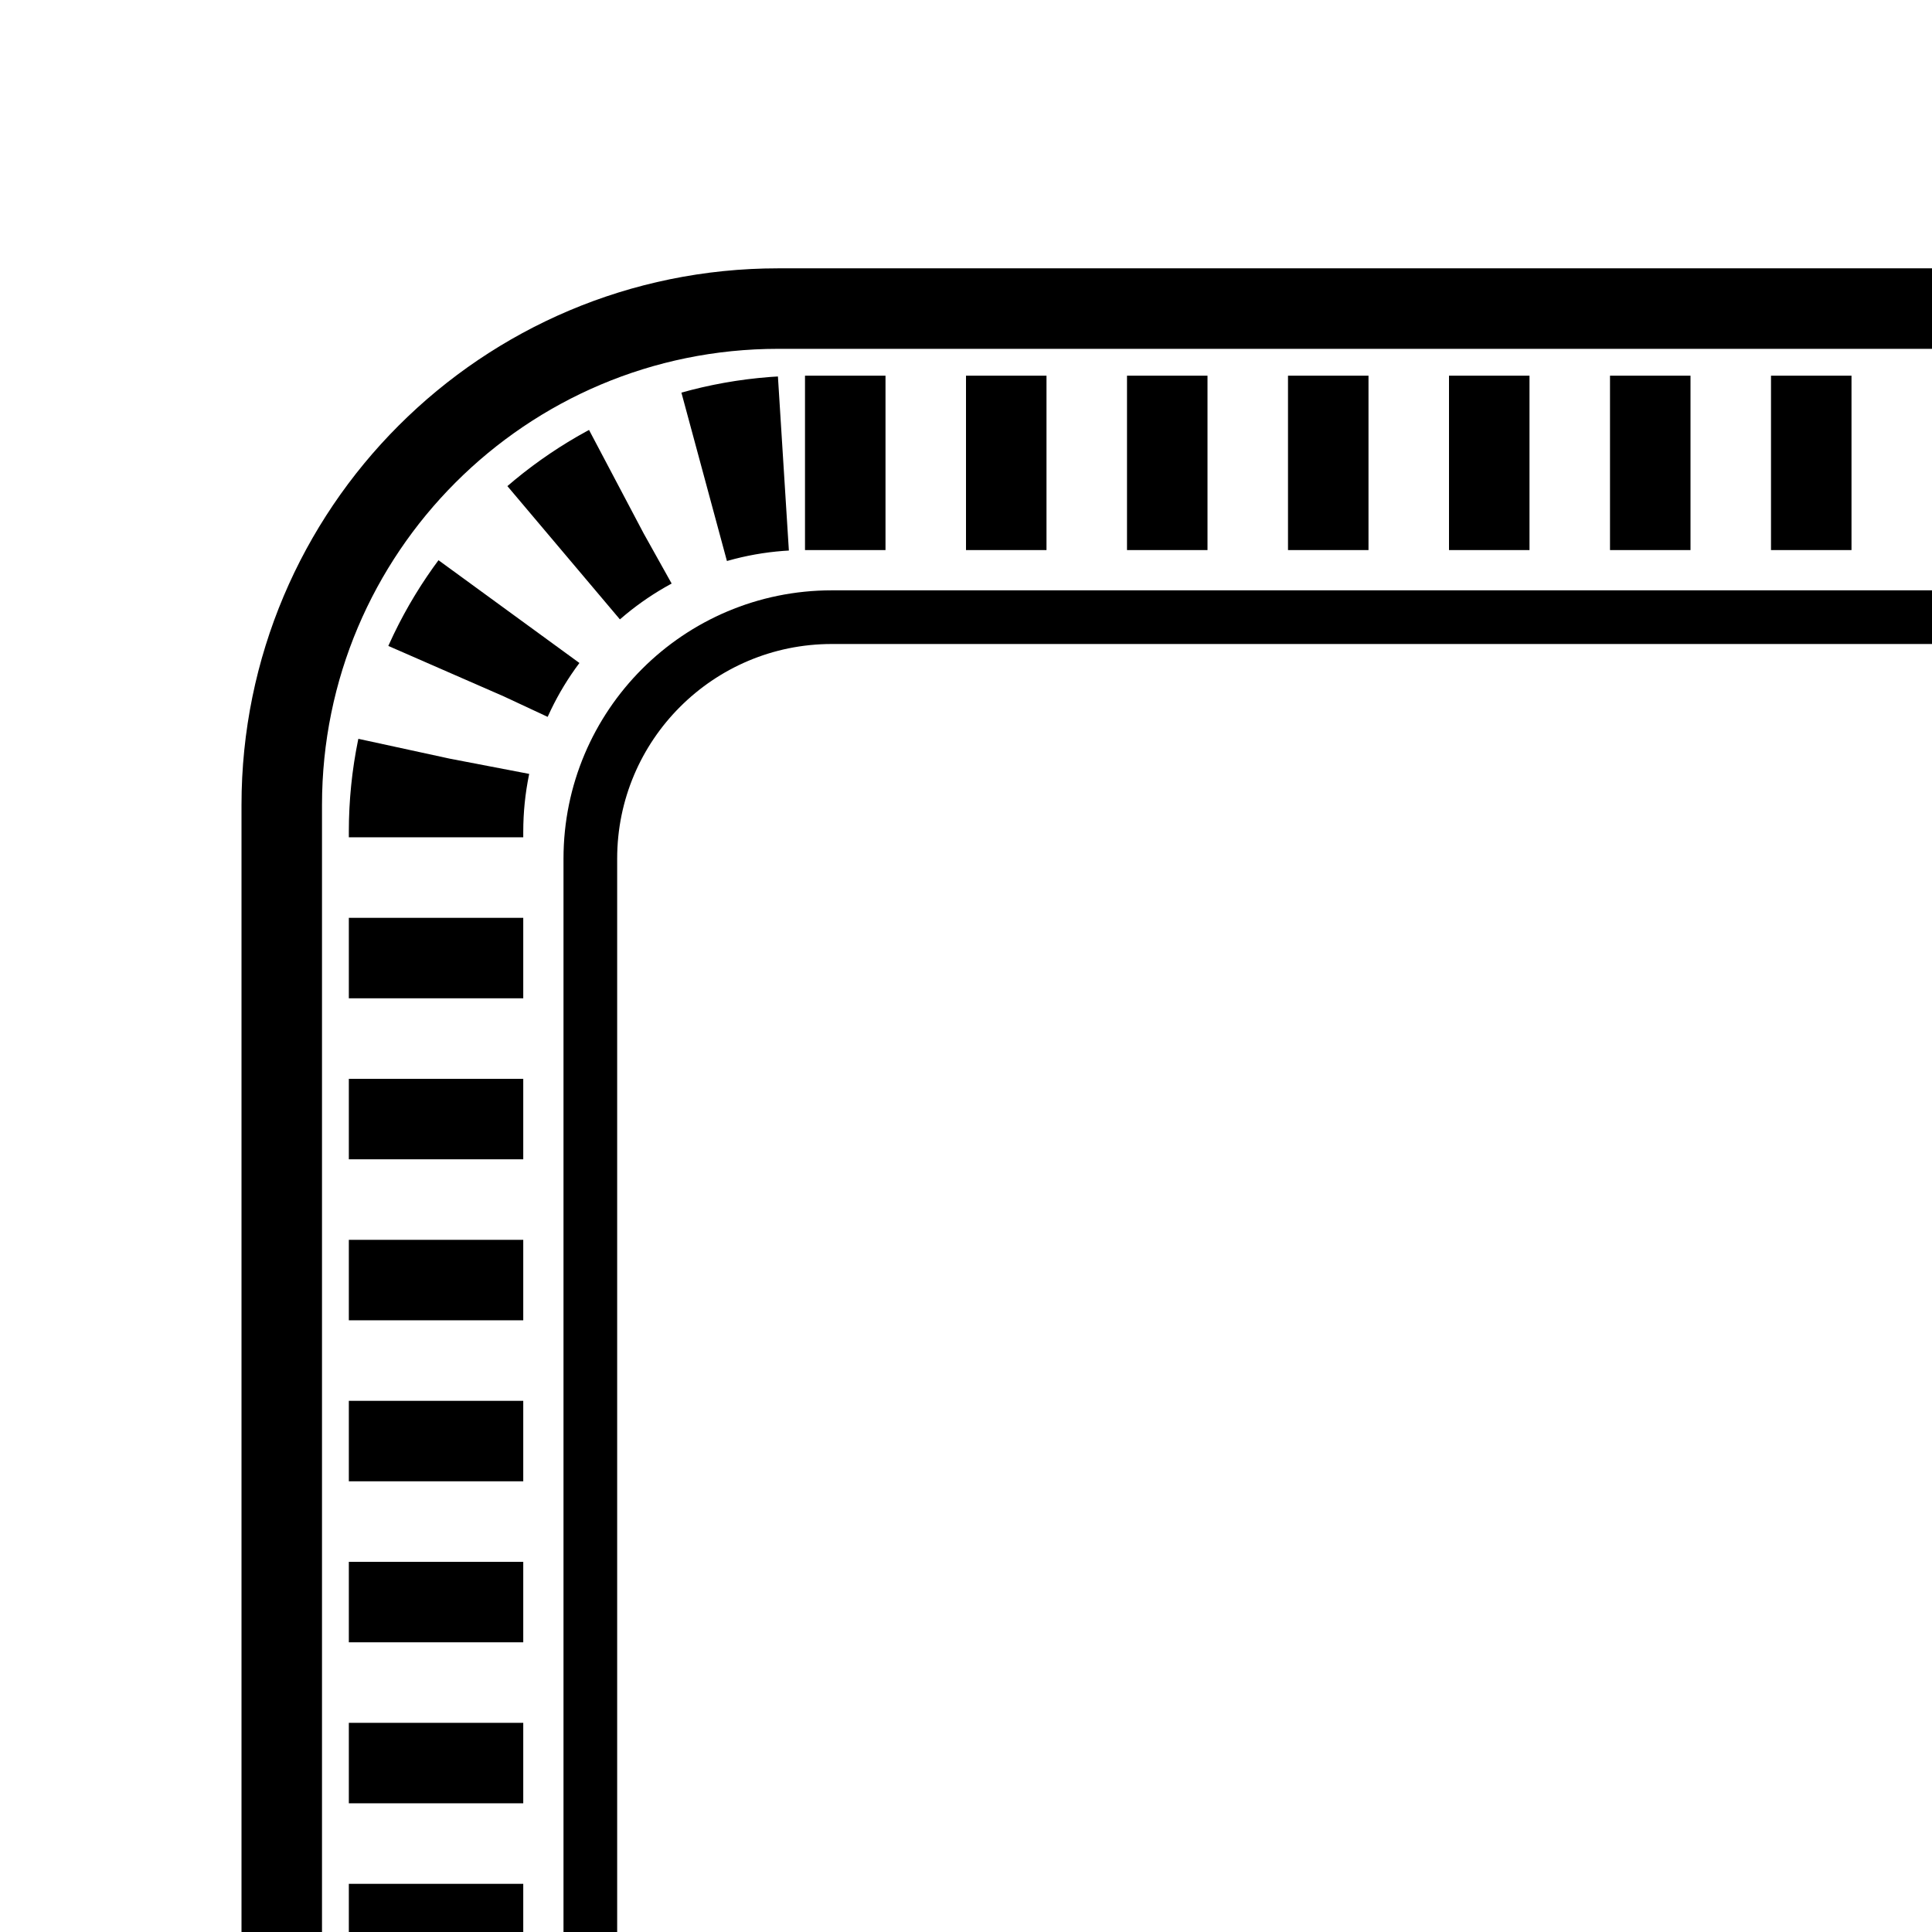 <svg xmlns="http://www.w3.org/2000/svg" xmlns:xlink="http://www.w3.org/1999/xlink" width="72" height="72" viewBox="0 0 72 72">
  <defs>
    <clipPath id="clip-path">
      <rect id="Rectangle_1990" data-name="Rectangle 1990" width="72" height="72" transform="translate(8870 -21194)" fill="none"/>
    </clipPath>
  </defs>
  <g id="icon-2" transform="translate(-8870 21194)" clip-path="url(#clip-path)">
    <g id="Group_8621" data-name="Group 8621" transform="translate(7280 -23247)">
      <g id="Rectangle_1994" data-name="Rectangle 1994" transform="translate(1599 2063)" fill="none" stroke="#000" stroke-width="3">
        <rect width="260" height="220" rx="20" stroke="none"/>
        <rect x="1.5" y="1.5" width="257" height="217" rx="18.5" fill="none"/>
      </g>
      <g id="Rectangle_1995" data-name="Rectangle 1995" transform="translate(1611 2075)" fill="none" stroke="#000" stroke-width="2">
        <rect width="250" height="210" rx="10" stroke="none"/>
        <rect x="1" y="1" width="248" height="208" rx="9" fill="none"/>
      </g>
      <g id="Rectangle_1996" data-name="Rectangle 1996" transform="translate(1603 2067)" fill="none" stroke="#000" stroke-width="6.5" stroke-dasharray="3">
        <rect width="254" height="214" rx="17" stroke="none"/>
        <rect x="3.25" y="3.25" width="247.5" height="207.5" rx="13.75" fill="none"/>
      </g>
    </g>
  </g>
</svg>

